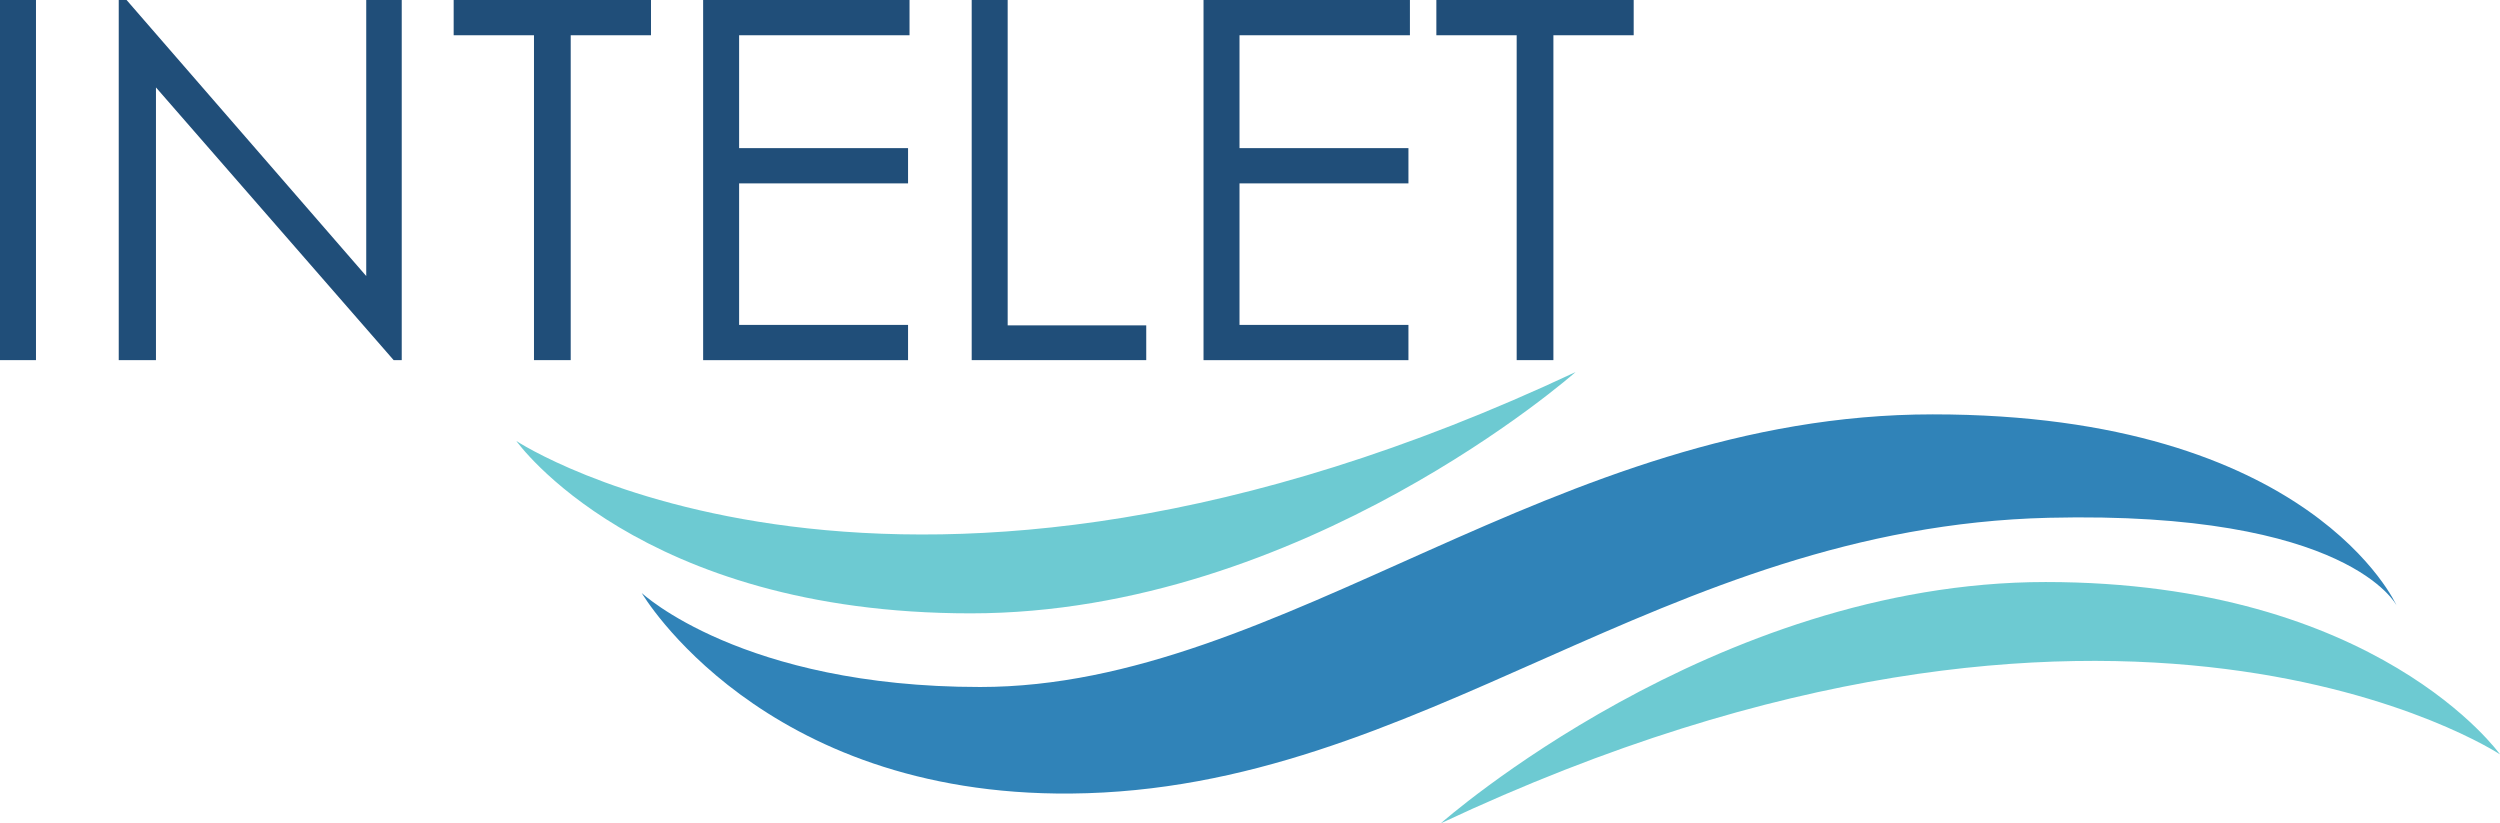 <?xml version="1.0" encoding="UTF-8"?><svg id="_レイヤー_2" xmlns="http://www.w3.org/2000/svg" viewBox="0 0 797.78 262.73"><g id="_レイヤー_6"><g id="logo"><path d="M164.78,140.73s38.98,55,145,55,193-77,193-77c-217,102-338,22-338,22Z" style="fill:#6dcad2;"/><path d="M797.78,240.73s-38.98-55-145-55-193,77-193,77c217-102,338-22,338-22Z" style="fill:#6dcad2;"/><path d="M204.78,189.23s38,64.88,137,64c112-1,188-85,312-88,95.99-2.32,111,28,111,28,0,0-27-61-148-61s-207,87-304,87c-76.03,0-108-30-108-30Z" style="fill:#3083b8;"/><path d="M0,0h11.48v114.92H0V0Z" style="fill:#204e79;"/><path d="M37.89,114.92V0h2.5l76.48,88.09V0h11.33v114.92h-2.58L49.77,27.9v87.02h-11.88Z" style="fill:#204e79;"/><path d="M144.77,11.25V0h62.97v11.25h-25.62v103.67h-11.72V11.25h-25.62Z" style="fill:#204e79;"/><path d="M224.38,0h65.86v11.25h-54.38v36.02h53.91v11.25h-53.91v45.16h53.91v11.25h-65.39V0Z" style="fill:#204e79;"/><path d="M310.08,0h11.48v103.83h44.22v11.09h-55.7V0Z" style="fill:#204e79;"/><path d="M384.06,0h65.86v11.25h-54.38v36.02h53.91v11.25h-53.91v45.16h53.91v11.25h-65.39V0Z" style="fill:#204e79;"/><path d="M458.36,11.25V0h62.97v11.25h-25.62v103.67h-11.72V11.25h-25.62Z" style="fill:#204e79;"/></g></g></svg>